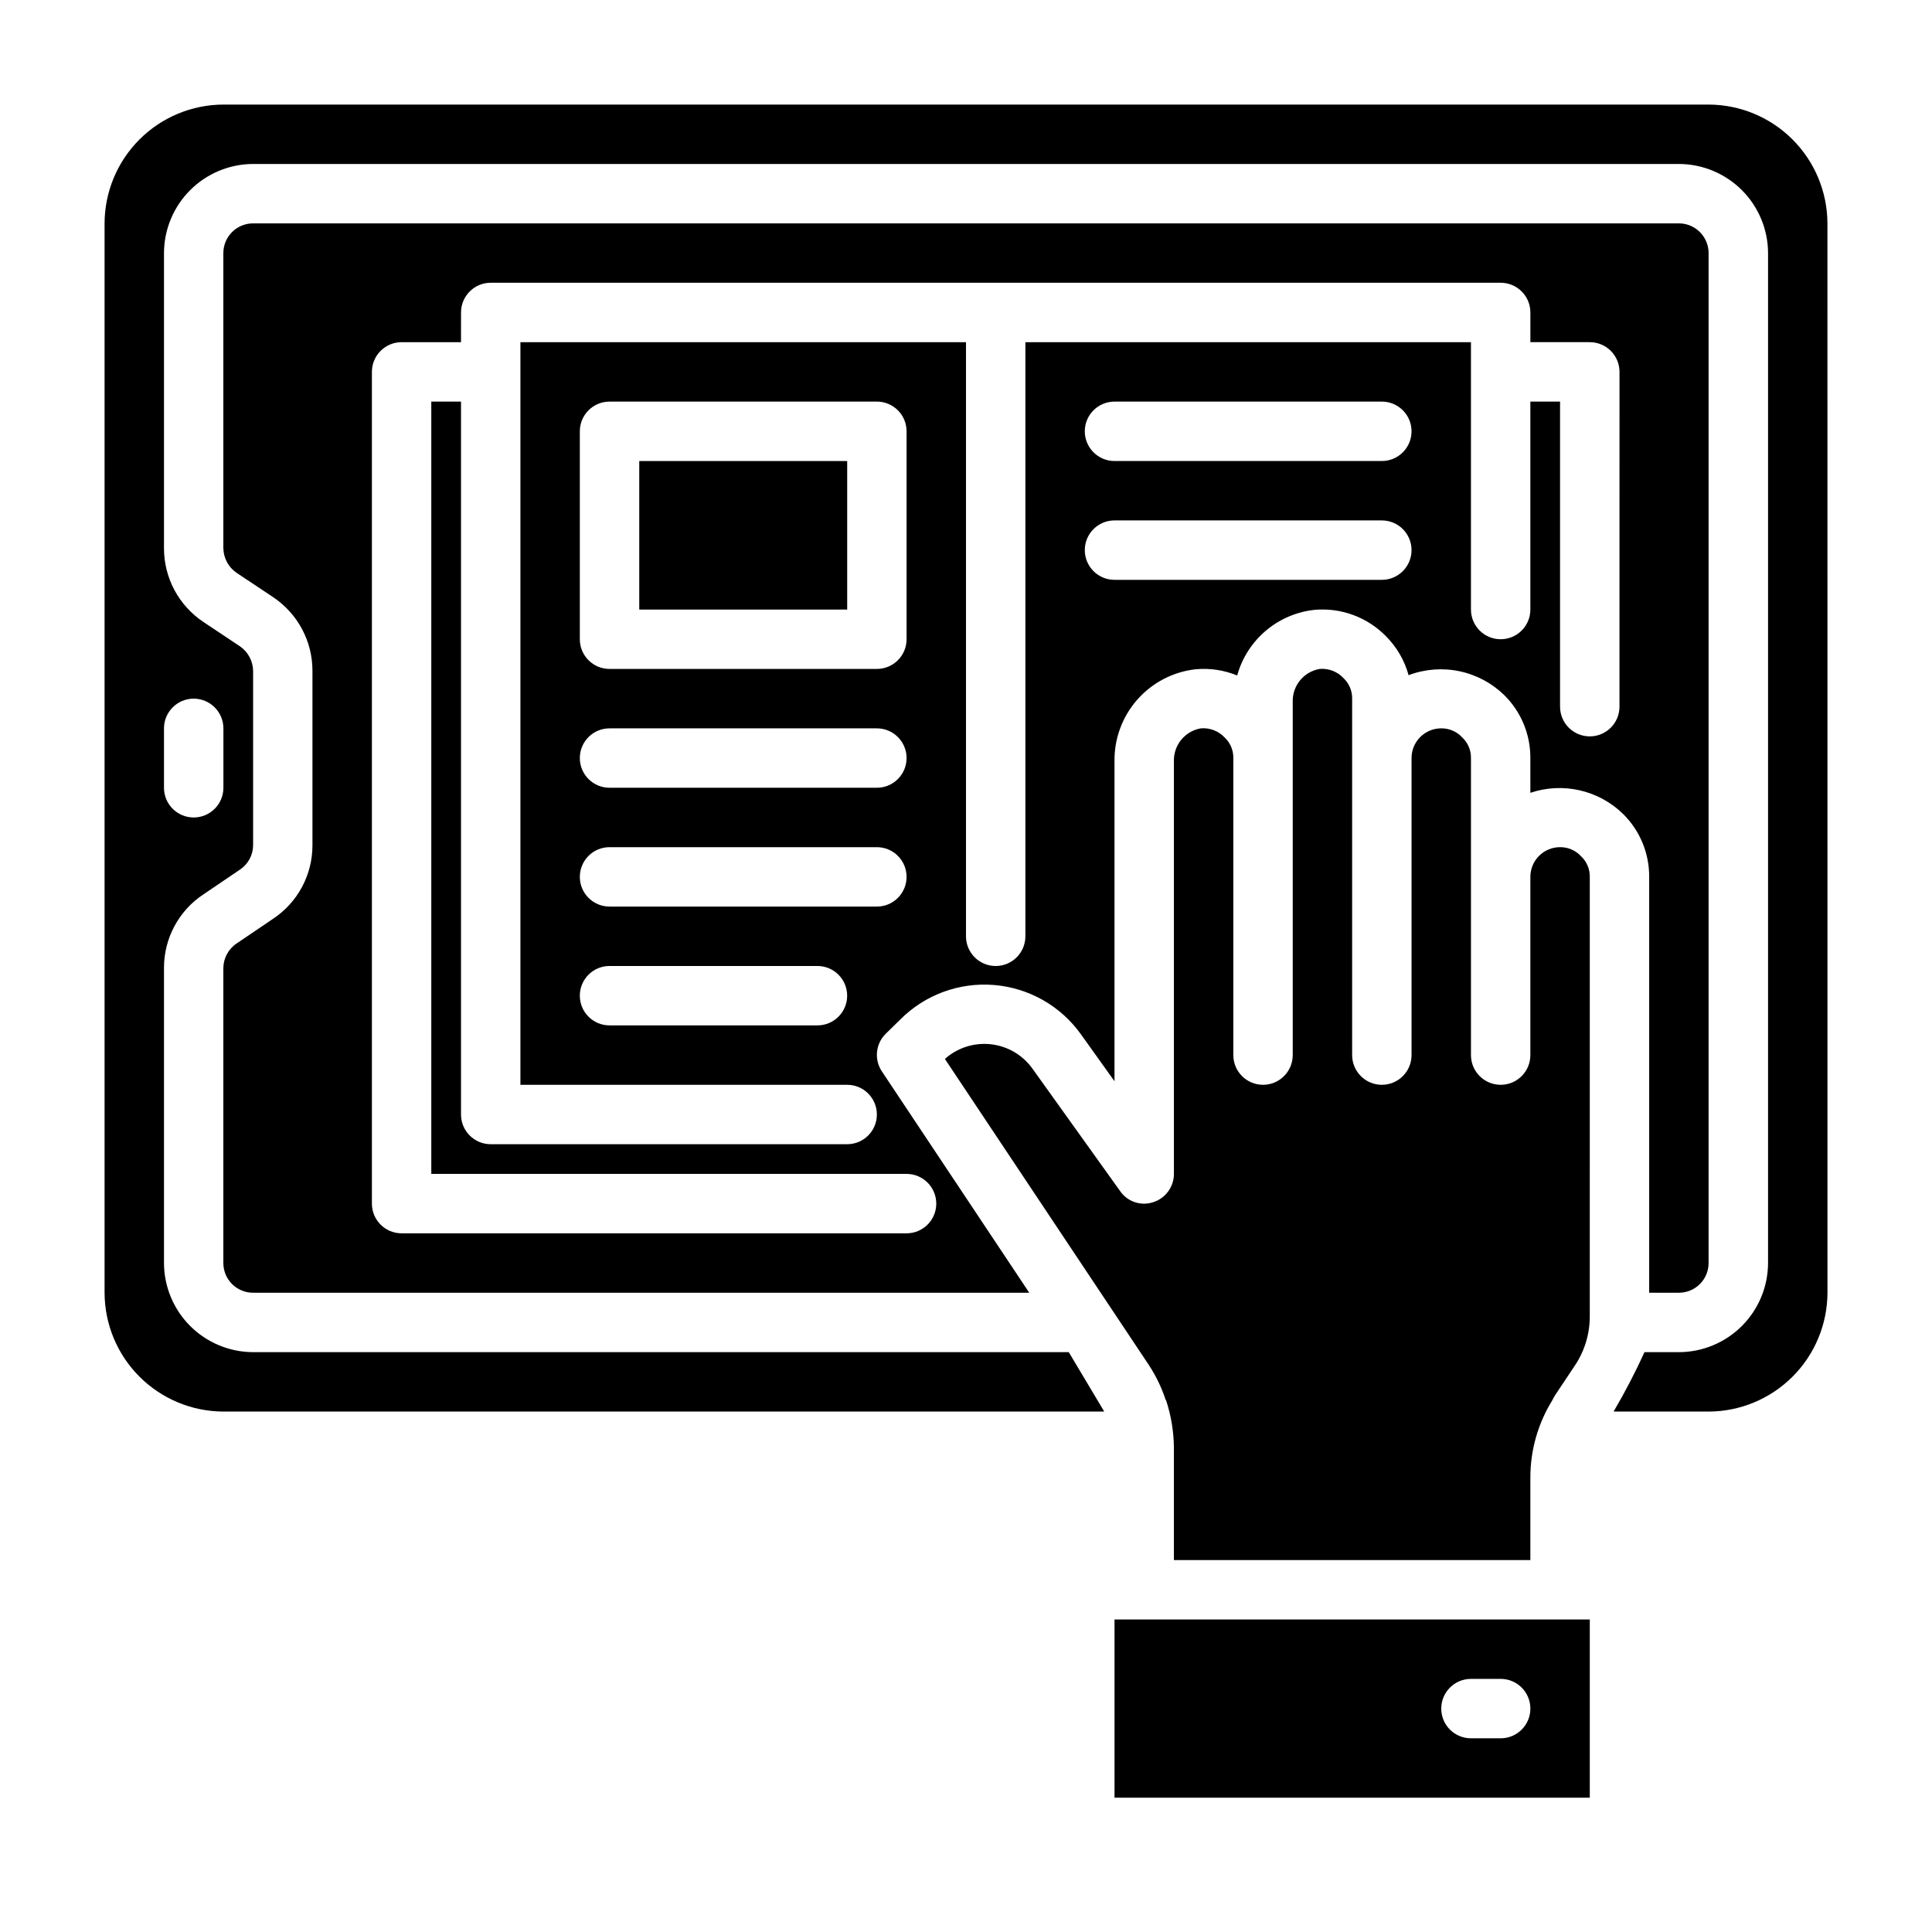 <?xml version="1.0" encoding="UTF-8"?>
<!-- Uploaded to: ICON Repo, www.svgrepo.com, Generator: ICON Repo Mixer Tools -->
<svg fill="#000000" width="800px" height="800px" version="1.1" viewBox="144 144 512 512" xmlns="http://www.w3.org/2000/svg">
 <g>
  <path d="m565.31 376.38c0.035-2.051-0.793-4.023-2.285-5.434-1.43-1.57-3.465-2.457-5.59-2.438-4.348 0-7.871 3.523-7.871 7.871v47.23c0 4.348-3.523 7.875-7.871 7.875-4.348 0-7.871-3.527-7.871-7.875v-78.719c0.035-2.051-0.793-4.023-2.285-5.434-1.43-1.57-3.461-2.457-5.59-2.438-4.348 0-7.871 3.523-7.871 7.871v78.719c0 4.348-3.523 7.875-7.871 7.875-4.348 0-7.871-3.527-7.871-7.875v-94.465c0.035-2.051-0.793-4.019-2.285-5.43-1.613-1.734-3.934-2.633-6.297-2.441-4.234 0.715-7.293 4.445-7.164 8.738v93.598c0 4.348-3.523 7.875-7.871 7.875s-7.871-3.527-7.871-7.875v-78.719c0.035-2.051-0.793-4.023-2.285-5.434-1.613-1.73-3.934-2.629-6.297-2.438-4.234 0.711-7.293 4.445-7.164 8.738v109.34c0 3.406-2.191 6.426-5.43 7.481-3.262 1.113-6.863-0.078-8.816-2.914l-23.223-32.434c-2.586-3.633-6.598-5.992-11.031-6.488-4.434-0.496-8.867 0.922-12.191 3.891l54.082 81.16h-0.004c1.863 2.84 3.344 5.91 4.41 9.133 0.078 0.078 0.078 0.156 0.156 0.234v0.004c1.312 4.016 2 8.211 2.047 12.438v29.832h94.465v-21.961c0.012-7.207 2.031-14.266 5.824-20.391 0-0.078 0.078-0.156 0.156-0.316 0.234-0.395 0.395-0.789 0.629-1.102l5.195-7.793 0.004 0.004c2.582-3.871 3.953-8.418 3.938-13.07z"/>
  <path d="m628.29 203.2c-0.027-8.344-3.352-16.34-9.254-22.238-5.898-5.902-13.891-9.227-22.234-9.25h-393.6c-8.344 0.023-16.34 3.348-22.238 9.25-5.902 5.898-9.227 13.895-9.25 22.238v283.39c0.023 8.344 3.348 16.34 9.25 22.238 5.898 5.898 13.895 9.227 22.238 9.25h233.43l-9.395-15.742h-216.16c-6.258-0.02-12.254-2.516-16.68-6.938-4.426-4.426-6.918-10.422-6.938-16.68v-78.168c-0.027-7.898 3.941-15.277 10.551-19.602l9.645-6.535h-0.004c2.141-1.453 3.422-3.867 3.426-6.453v-46.133c-0.027-2.609-1.32-5.043-3.465-6.531l-9.684-6.453v-0.004c-6.562-4.359-10.496-11.723-10.469-19.602v-78.168c0.02-6.258 2.512-12.254 6.938-16.68s10.422-6.918 16.68-6.938h377.86c6.258 0.02 12.254 2.512 16.68 6.938s6.918 10.422 6.938 16.68v267.65c-0.02 6.258-2.512 12.254-6.938 16.68-4.426 4.422-10.422 6.918-16.68 6.938h-9.129c-2.457 5.387-5.188 10.641-8.188 15.742h25.191c8.344-0.023 16.336-3.352 22.234-9.25 5.902-5.898 9.227-13.895 9.254-22.238zm-432.96 125.95c2.09 0 4.09 0.832 5.566 2.309 1.477 1.477 2.309 3.477 2.309 5.566v15.742c0 4.348-3.527 7.871-7.875 7.871-4.348 0-7.871-3.523-7.871-7.871v-15.742c0-4.348 3.523-7.875 7.871-7.875z"/>
  <path d="m313.41 266.18h55.105v39.359h-55.105z"/>
  <path d="m565.31 573.18h-125.95v47.23h125.95zm-23.617 31.488h-7.871c-4.348 0-7.875-3.523-7.875-7.871 0-4.348 3.527-7.875 7.875-7.875h7.871c4.348 0 7.871 3.527 7.871 7.875 0 4.348-3.523 7.871-7.871 7.871z"/>
  <path d="m581.05 376.38v110.21h7.871c2.09 0 4.09-0.828 5.566-2.305 1.477-1.477 2.309-3.481 2.309-5.566v-267.65c0-2.09-0.832-4.09-2.309-5.566-1.477-1.477-3.477-2.305-5.566-2.305h-377.86c-4.348 0-7.871 3.523-7.871 7.871v78.168c0.027 2.609 1.316 5.047 3.461 6.535l9.684 6.453c6.562 4.359 10.496 11.723 10.469 19.602v46.133c0.031 7.898-3.938 15.273-10.547 19.602l-9.523 6.453c-2.191 1.457-3.519 3.902-3.543 6.535v78.168c0 2.086 0.828 4.09 2.305 5.566 1.477 1.477 3.477 2.305 5.566 2.305h205.7l-39.047-58.648v0.004c-2.082-3.113-1.688-7.258 0.945-9.918l3.938-3.856v-0.004c6.535-6.551 15.621-9.891 24.844-9.133 9.223 0.758 17.641 5.539 23.02 13.07l8.895 12.438v-84.781c-0.09-6.023 2.074-11.863 6.062-16.375 3.988-4.516 9.52-7.379 15.508-8.031 3.727-0.332 7.477 0.234 10.941 1.656 1.281-4.629 3.926-8.766 7.59-11.867 3.664-3.102 8.18-5.031 12.957-5.531 6.988-0.613 13.887 1.93 18.812 6.926 2.898 2.871 4.992 6.457 6.062 10.391 4.305-1.629 8.988-1.992 13.496-1.043 4.504 0.949 8.645 3.168 11.93 6.398 4.414 4.394 6.883 10.379 6.848 16.609v9.211c4.231-1.426 8.773-1.652 13.121-0.652 4.352 1 8.336 3.188 11.52 6.32 4.414 4.394 6.883 10.379 6.848 16.609zm-204.67 7.871h-70.848c-4.348 0-7.871-3.523-7.871-7.871 0-4.348 3.523-7.871 7.871-7.871h70.848c4.348 0 7.871 3.523 7.871 7.871 0 4.348-3.523 7.871-7.871 7.871zm-7.871 23.617c0 2.086-0.832 4.09-2.309 5.566s-3.477 2.305-5.566 2.305h-55.102c-4.348 0-7.871-3.523-7.871-7.871s3.523-7.871 7.871-7.871h55.105-0.004c2.09 0 4.09 0.828 5.566 2.305 1.477 1.477 2.309 3.477 2.309 5.566zm7.871-55.105h-70.848c-4.348 0-7.871-3.523-7.871-7.871 0-4.348 3.523-7.871 7.871-7.871h70.848c4.348 0 7.871 3.523 7.871 7.871 0 4.348-3.523 7.871-7.871 7.871zm7.871-39.359c0 2.086-0.828 4.09-2.305 5.566-1.477 1.477-3.481 2.305-5.566 2.305h-70.848c-4.348 0-7.871-3.523-7.871-7.871v-55.105c0-4.348 3.523-7.871 7.871-7.871h70.848c2.086 0 4.09 0.828 5.566 2.305 1.477 1.477 2.305 3.481 2.305 5.566zm125.95-15.742h-70.848c-4.348 0-7.871-3.527-7.871-7.875 0-4.348 3.523-7.871 7.871-7.871h70.848c4.348 0 7.871 3.523 7.871 7.871 0 4.348-3.523 7.875-7.871 7.875zm0-31.488h-70.848c-4.348 0-7.871-3.527-7.871-7.875 0-4.348 3.523-7.871 7.871-7.871h70.848c4.348 0 7.871 3.523 7.871 7.871 0 4.348-3.523 7.875-7.871 7.875zm62.977 65.102c0 4.348-3.523 7.871-7.871 7.871s-7.875-3.523-7.875-7.871v-80.848h-7.871v55.105c0 4.348-3.523 7.871-7.871 7.871-4.348 0-7.871-3.523-7.871-7.871v-70.848h-118.08v157.44c0 4.348-3.523 7.875-7.871 7.875s-7.871-3.527-7.871-7.875v-157.44h-118.08v196.8h86.594c4.348 0 7.871 3.523 7.871 7.871s-3.523 7.871-7.871 7.871h-94.465c-4.348 0-7.871-3.523-7.871-7.871v-188.93h-7.875v204.67h125.95c4.348 0 7.871 3.527 7.871 7.875 0 4.348-3.523 7.871-7.871 7.871h-133.82c-4.348 0-7.871-3.523-7.871-7.871v-220.42c0-4.348 3.523-7.871 7.871-7.871h15.742l0.004-7.875c0-4.348 3.523-7.871 7.871-7.871h267.65c2.086 0 4.09 0.828 5.566 2.305 1.477 1.477 2.305 3.481 2.305 5.566v7.871h15.742l0.004 0.004c2.086 0 4.09 0.828 5.566 2.305 1.477 1.477 2.305 3.477 2.305 5.566z"/>
 </g>
</svg>